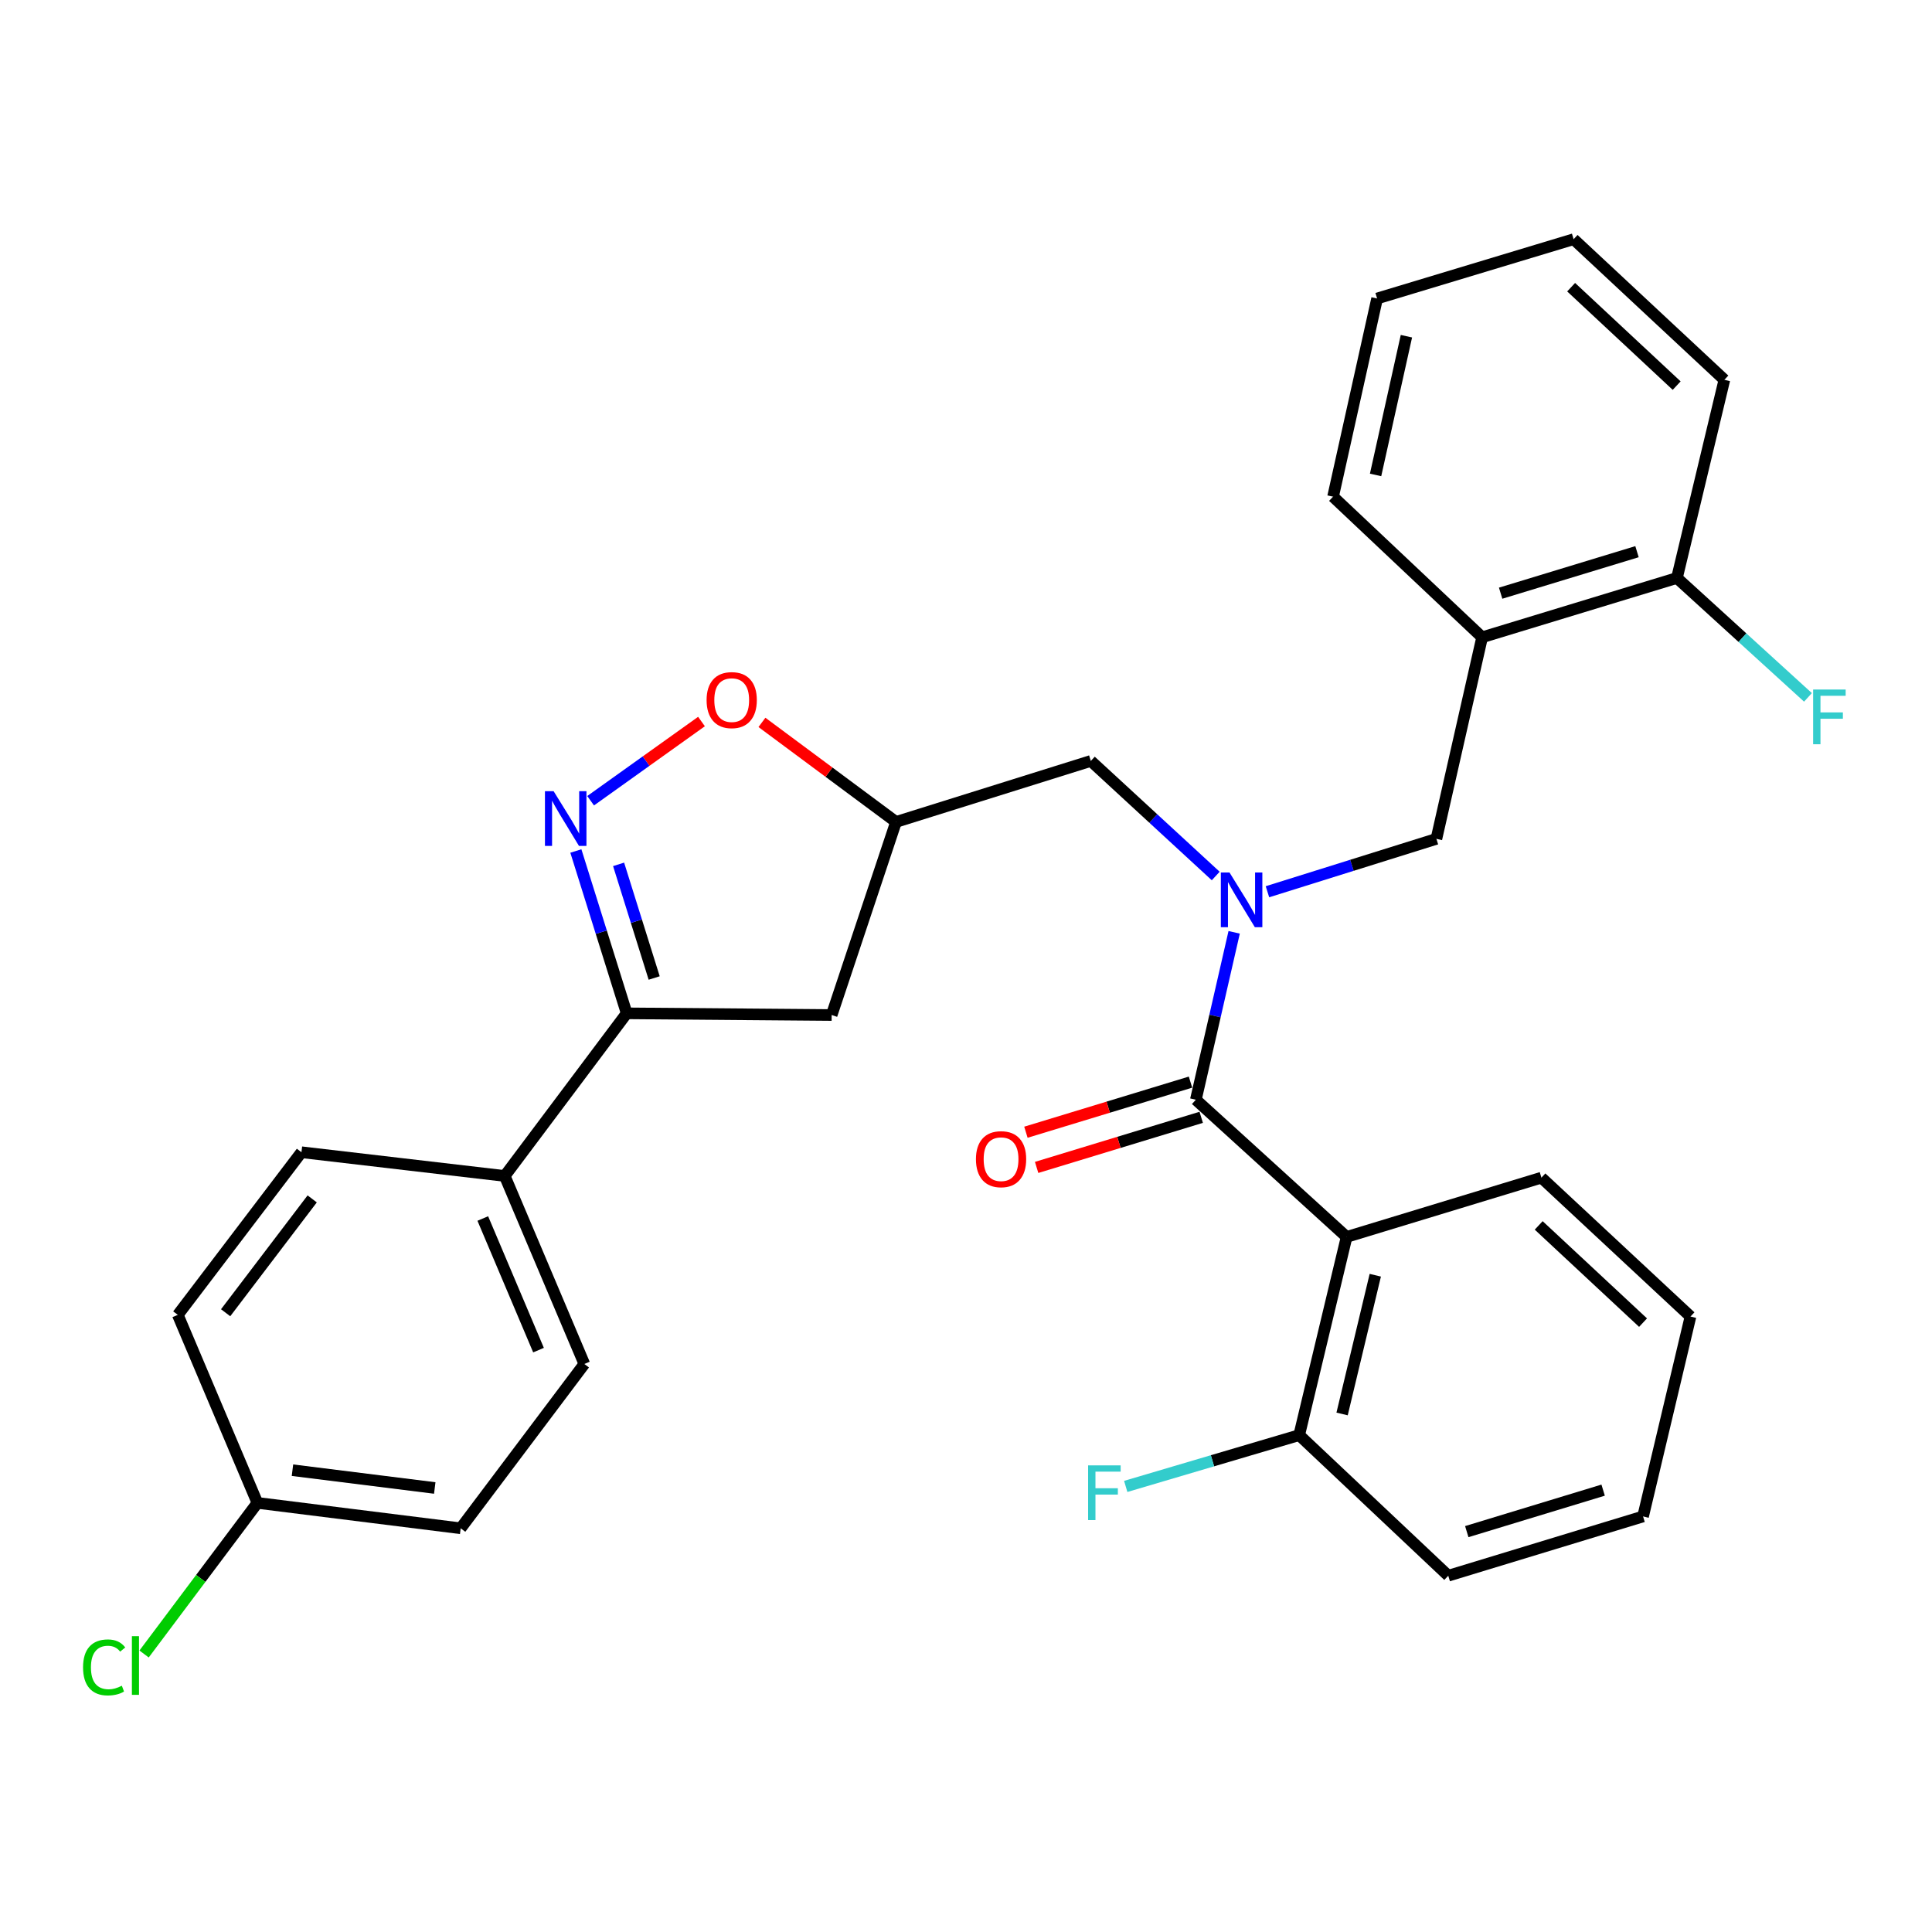 <?xml version='1.0' encoding='iso-8859-1'?>
<svg version='1.1' baseProfile='full'
              xmlns='http://www.w3.org/2000/svg'
                      xmlns:rdkit='http://www.rdkit.org/xml'
                      xmlns:xlink='http://www.w3.org/1999/xlink'
                  xml:space='preserve'
width='1000px' height='1000px' viewBox='0 0 1000 1000'>
<!-- END OF HEADER -->
<rect style='opacity:1.0;fill:#FFFFFF;stroke:none' width='1000' height='1000' x='0' y='0'> </rect>
<path class='bond-0' d='M 697.004,640.234 L 672.46,742.823' style='fill:none;fill-rule:evenodd;stroke:#000000;stroke-width:6px;stroke-linecap:butt;stroke-linejoin:miter;stroke-opacity:1' />
<path class='bond-0' d='M 711.843,660.054 L 694.662,731.866' style='fill:none;fill-rule:evenodd;stroke:#000000;stroke-width:6px;stroke-linecap:butt;stroke-linejoin:miter;stroke-opacity:1' />
<path class='bond-1' d='M 697.004,640.234 L 797.837,609.554' style='fill:none;fill-rule:evenodd;stroke:#000000;stroke-width:6px;stroke-linecap:butt;stroke-linejoin:miter;stroke-opacity:1' />
<path class='bond-2' d='M 697.004,640.234 L 618.97,569.215' style='fill:none;fill-rule:evenodd;stroke:#000000;stroke-width:6px;stroke-linecap:butt;stroke-linejoin:miter;stroke-opacity:1' />
<path class='bond-3' d='M 629.254,453.418 L 596.934,423.639' style='fill:none;fill-rule:evenodd;stroke:#0000FF;stroke-width:6px;stroke-linecap:butt;stroke-linejoin:miter;stroke-opacity:1' />
<path class='bond-3' d='M 596.934,423.639 L 564.613,393.86' style='fill:none;fill-rule:evenodd;stroke:#000000;stroke-width:6px;stroke-linecap:butt;stroke-linejoin:miter;stroke-opacity:1' />
<path class='bond-4' d='M 638.799,482.571 L 628.885,525.893' style='fill:none;fill-rule:evenodd;stroke:#0000FF;stroke-width:6px;stroke-linecap:butt;stroke-linejoin:miter;stroke-opacity:1' />
<path class='bond-4' d='M 628.885,525.893 L 618.97,569.215' style='fill:none;fill-rule:evenodd;stroke:#000000;stroke-width:6px;stroke-linecap:butt;stroke-linejoin:miter;stroke-opacity:1' />
<path class='bond-5' d='M 656.029,461.569 L 699.754,447.879' style='fill:none;fill-rule:evenodd;stroke:#0000FF;stroke-width:6px;stroke-linecap:butt;stroke-linejoin:miter;stroke-opacity:1' />
<path class='bond-5' d='M 699.754,447.879 L 743.48,434.189' style='fill:none;fill-rule:evenodd;stroke:#000000;stroke-width:6px;stroke-linecap:butt;stroke-linejoin:miter;stroke-opacity:1' />
<path class='bond-6' d='M 616.198,560.106 L 573.604,573.072' style='fill:none;fill-rule:evenodd;stroke:#000000;stroke-width:6px;stroke-linecap:butt;stroke-linejoin:miter;stroke-opacity:1' />
<path class='bond-6' d='M 573.604,573.072 L 531.01,586.037' style='fill:none;fill-rule:evenodd;stroke:#FF0000;stroke-width:6px;stroke-linecap:butt;stroke-linejoin:miter;stroke-opacity:1' />
<path class='bond-6' d='M 621.743,578.323 L 579.149,591.289' style='fill:none;fill-rule:evenodd;stroke:#000000;stroke-width:6px;stroke-linecap:butt;stroke-linejoin:miter;stroke-opacity:1' />
<path class='bond-6' d='M 579.149,591.289 L 536.556,604.255' style='fill:none;fill-rule:evenodd;stroke:#FF0000;stroke-width:6px;stroke-linecap:butt;stroke-linejoin:miter;stroke-opacity:1' />
<path class='bond-7' d='M 672.46,742.823 L 627.568,756.097' style='fill:none;fill-rule:evenodd;stroke:#000000;stroke-width:6px;stroke-linecap:butt;stroke-linejoin:miter;stroke-opacity:1' />
<path class='bond-7' d='M 627.568,756.097 L 582.676,769.37' style='fill:none;fill-rule:evenodd;stroke:#33CCCC;stroke-width:6px;stroke-linecap:butt;stroke-linejoin:miter;stroke-opacity:1' />
<path class='bond-8' d='M 672.46,742.823 L 749.616,815.589' style='fill:none;fill-rule:evenodd;stroke:#000000;stroke-width:6px;stroke-linecap:butt;stroke-linejoin:miter;stroke-opacity:1' />
<path class='bond-9' d='M 324.375,524.506 L 430.466,525.373' style='fill:none;fill-rule:evenodd;stroke:#000000;stroke-width:6px;stroke-linecap:butt;stroke-linejoin:miter;stroke-opacity:1' />
<path class='bond-10' d='M 324.375,524.506 L 311.22,482.49' style='fill:none;fill-rule:evenodd;stroke:#000000;stroke-width:6px;stroke-linecap:butt;stroke-linejoin:miter;stroke-opacity:1' />
<path class='bond-10' d='M 311.22,482.49 L 298.066,440.474' style='fill:none;fill-rule:evenodd;stroke:#0000FF;stroke-width:6px;stroke-linecap:butt;stroke-linejoin:miter;stroke-opacity:1' />
<path class='bond-10' d='M 338.602,506.211 L 329.393,476.8' style='fill:none;fill-rule:evenodd;stroke:#000000;stroke-width:6px;stroke-linecap:butt;stroke-linejoin:miter;stroke-opacity:1' />
<path class='bond-10' d='M 329.393,476.8 L 320.185,447.389' style='fill:none;fill-rule:evenodd;stroke:#0000FF;stroke-width:6px;stroke-linecap:butt;stroke-linejoin:miter;stroke-opacity:1' />
<path class='bond-11' d='M 324.375,524.506 L 261.247,608.676' style='fill:none;fill-rule:evenodd;stroke:#000000;stroke-width:6px;stroke-linecap:butt;stroke-linejoin:miter;stroke-opacity:1' />
<path class='bond-12' d='M 430.466,525.373 L 463.78,425.429' style='fill:none;fill-rule:evenodd;stroke:#000000;stroke-width:6px;stroke-linecap:butt;stroke-linejoin:miter;stroke-opacity:1' />
<path class='bond-13' d='M 463.78,425.429 L 429.08,399.668' style='fill:none;fill-rule:evenodd;stroke:#000000;stroke-width:6px;stroke-linecap:butt;stroke-linejoin:miter;stroke-opacity:1' />
<path class='bond-13' d='M 429.08,399.668 L 394.38,373.908' style='fill:none;fill-rule:evenodd;stroke:#FF0000;stroke-width:6px;stroke-linecap:butt;stroke-linejoin:miter;stroke-opacity:1' />
<path class='bond-14' d='M 463.78,425.429 L 564.613,393.86' style='fill:none;fill-rule:evenodd;stroke:#000000;stroke-width:6px;stroke-linecap:butt;stroke-linejoin:miter;stroke-opacity:1' />
<path class='bond-15' d='M 363.092,373.463 L 334.399,393.961' style='fill:none;fill-rule:evenodd;stroke:#FF0000;stroke-width:6px;stroke-linecap:butt;stroke-linejoin:miter;stroke-opacity:1' />
<path class='bond-15' d='M 334.399,393.961 L 305.705,414.458' style='fill:none;fill-rule:evenodd;stroke:#0000FF;stroke-width:6px;stroke-linecap:butt;stroke-linejoin:miter;stroke-opacity:1' />
<path class='bond-16' d='M 767.146,329.854 L 867.979,299.163' style='fill:none;fill-rule:evenodd;stroke:#000000;stroke-width:6px;stroke-linecap:butt;stroke-linejoin:miter;stroke-opacity:1' />
<path class='bond-16' d='M 776.726,307.033 L 847.309,285.549' style='fill:none;fill-rule:evenodd;stroke:#000000;stroke-width:6px;stroke-linecap:butt;stroke-linejoin:miter;stroke-opacity:1' />
<path class='bond-17' d='M 767.146,329.854 L 743.48,434.189' style='fill:none;fill-rule:evenodd;stroke:#000000;stroke-width:6px;stroke-linecap:butt;stroke-linejoin:miter;stroke-opacity:1' />
<path class='bond-18' d='M 767.146,329.854 L 689.99,257.078' style='fill:none;fill-rule:evenodd;stroke:#000000;stroke-width:6px;stroke-linecap:butt;stroke-linejoin:miter;stroke-opacity:1' />
<path class='bond-19' d='M 867.979,299.163 L 901.891,330.061' style='fill:none;fill-rule:evenodd;stroke:#000000;stroke-width:6px;stroke-linecap:butt;stroke-linejoin:miter;stroke-opacity:1' />
<path class='bond-19' d='M 901.891,330.061 L 935.802,360.958' style='fill:none;fill-rule:evenodd;stroke:#33CCCC;stroke-width:6px;stroke-linecap:butt;stroke-linejoin:miter;stroke-opacity:1' />
<path class='bond-20' d='M 867.979,299.163 L 892.534,196.585' style='fill:none;fill-rule:evenodd;stroke:#000000;stroke-width:6px;stroke-linecap:butt;stroke-linejoin:miter;stroke-opacity:1' />
<path class='bond-21' d='M 133.236,777.894 L 238.448,791.045' style='fill:none;fill-rule:evenodd;stroke:#000000;stroke-width:6px;stroke-linecap:butt;stroke-linejoin:miter;stroke-opacity:1' />
<path class='bond-21' d='M 151.379,760.971 L 225.028,770.176' style='fill:none;fill-rule:evenodd;stroke:#000000;stroke-width:6px;stroke-linecap:butt;stroke-linejoin:miter;stroke-opacity:1' />
<path class='bond-22' d='M 133.236,777.894 L 103.907,816.999' style='fill:none;fill-rule:evenodd;stroke:#000000;stroke-width:6px;stroke-linecap:butt;stroke-linejoin:miter;stroke-opacity:1' />
<path class='bond-22' d='M 103.907,816.999 L 74.578,856.104' style='fill:none;fill-rule:evenodd;stroke:#00CC00;stroke-width:6px;stroke-linecap:butt;stroke-linejoin:miter;stroke-opacity:1' />
<path class='bond-23' d='M 133.236,777.894 L 92.029,680.574' style='fill:none;fill-rule:evenodd;stroke:#000000;stroke-width:6px;stroke-linecap:butt;stroke-linejoin:miter;stroke-opacity:1' />
<path class='bond-24' d='M 261.247,608.676 L 156.034,596.393' style='fill:none;fill-rule:evenodd;stroke:#000000;stroke-width:6px;stroke-linecap:butt;stroke-linejoin:miter;stroke-opacity:1' />
<path class='bond-25' d='M 261.247,608.676 L 302.454,705.996' style='fill:none;fill-rule:evenodd;stroke:#000000;stroke-width:6px;stroke-linecap:butt;stroke-linejoin:miter;stroke-opacity:1' />
<path class='bond-25' d='M 249.892,630.699 L 278.737,698.823' style='fill:none;fill-rule:evenodd;stroke:#000000;stroke-width:6px;stroke-linecap:butt;stroke-linejoin:miter;stroke-opacity:1' />
<path class='bond-26' d='M 92.029,680.574 L 156.034,596.393' style='fill:none;fill-rule:evenodd;stroke:#000000;stroke-width:6px;stroke-linecap:butt;stroke-linejoin:miter;stroke-opacity:1' />
<path class='bond-26' d='M 116.788,679.473 L 161.592,620.546' style='fill:none;fill-rule:evenodd;stroke:#000000;stroke-width:6px;stroke-linecap:butt;stroke-linejoin:miter;stroke-opacity:1' />
<path class='bond-27' d='M 238.448,791.045 L 302.454,705.996' style='fill:none;fill-rule:evenodd;stroke:#000000;stroke-width:6px;stroke-linecap:butt;stroke-linejoin:miter;stroke-opacity:1' />
<path class='bond-28' d='M 689.99,257.078 L 712.789,154.5' style='fill:none;fill-rule:evenodd;stroke:#000000;stroke-width:6px;stroke-linecap:butt;stroke-linejoin:miter;stroke-opacity:1' />
<path class='bond-28' d='M 711.999,245.823 L 727.959,174.018' style='fill:none;fill-rule:evenodd;stroke:#000000;stroke-width:6px;stroke-linecap:butt;stroke-linejoin:miter;stroke-opacity:1' />
<path class='bond-29' d='M 892.534,196.585 L 814.5,123.809' style='fill:none;fill-rule:evenodd;stroke:#000000;stroke-width:6px;stroke-linecap:butt;stroke-linejoin:miter;stroke-opacity:1' />
<path class='bond-29' d='M 867.841,199.595 L 813.217,148.652' style='fill:none;fill-rule:evenodd;stroke:#000000;stroke-width:6px;stroke-linecap:butt;stroke-linejoin:miter;stroke-opacity:1' />
<path class='bond-30' d='M 712.789,154.5 L 814.5,123.809' style='fill:none;fill-rule:evenodd;stroke:#000000;stroke-width:6px;stroke-linecap:butt;stroke-linejoin:miter;stroke-opacity:1' />
<path class='bond-31' d='M 797.837,609.554 L 874.993,681.441' style='fill:none;fill-rule:evenodd;stroke:#000000;stroke-width:6px;stroke-linecap:butt;stroke-linejoin:miter;stroke-opacity:1' />
<path class='bond-31' d='M 796.429,634.27 L 850.438,684.591' style='fill:none;fill-rule:evenodd;stroke:#000000;stroke-width:6px;stroke-linecap:butt;stroke-linejoin:miter;stroke-opacity:1' />
<path class='bond-32' d='M 749.616,815.589 L 850.449,784.909' style='fill:none;fill-rule:evenodd;stroke:#000000;stroke-width:6px;stroke-linecap:butt;stroke-linejoin:miter;stroke-opacity:1' />
<path class='bond-32' d='M 759.198,792.769 L 829.781,771.292' style='fill:none;fill-rule:evenodd;stroke:#000000;stroke-width:6px;stroke-linecap:butt;stroke-linejoin:miter;stroke-opacity:1' />
<path class='bond-33' d='M 874.993,681.441 L 850.449,784.909' style='fill:none;fill-rule:evenodd;stroke:#000000;stroke-width:6px;stroke-linecap:butt;stroke-linejoin:miter;stroke-opacity:1' />
<path  class='atom-1' d='M 636.387 451.598
L 645.667 466.598
Q 646.587 468.078, 648.067 470.758
Q 649.547 473.438, 649.627 473.598
L 649.627 451.598
L 653.387 451.598
L 653.387 479.918
L 649.507 479.918
L 639.547 463.518
Q 638.387 461.598, 637.147 459.398
Q 635.947 457.198, 635.587 456.518
L 635.587 479.918
L 631.907 479.918
L 631.907 451.598
L 636.387 451.598
' fill='#0000FF'/>
<path  class='atom-3' d='M 505.148 599.986
Q 505.148 593.186, 508.508 589.386
Q 511.868 585.586, 518.148 585.586
Q 524.428 585.586, 527.788 589.386
Q 531.148 593.186, 531.148 599.986
Q 531.148 606.866, 527.748 610.786
Q 524.348 614.666, 518.148 614.666
Q 511.908 614.666, 508.508 610.786
Q 505.148 606.906, 505.148 599.986
M 518.148 611.466
Q 522.468 611.466, 524.788 608.586
Q 527.148 605.666, 527.148 599.986
Q 527.148 594.426, 524.788 591.626
Q 522.468 588.786, 518.148 588.786
Q 513.828 588.786, 511.468 591.586
Q 509.148 594.386, 509.148 599.986
Q 509.148 605.706, 511.468 608.586
Q 513.828 611.466, 518.148 611.466
' fill='#FF0000'/>
<path  class='atom-5' d='M 563.207 758.476
L 580.047 758.476
L 580.047 761.716
L 567.007 761.716
L 567.007 770.316
L 578.607 770.316
L 578.607 773.596
L 567.007 773.596
L 567.007 786.796
L 563.207 786.796
L 563.207 758.476
' fill='#33CCCC'/>
<path  class='atom-9' d='M 365.732 362.371
Q 365.732 355.571, 369.092 351.771
Q 372.452 347.971, 378.732 347.971
Q 385.012 347.971, 388.372 351.771
Q 391.732 355.571, 391.732 362.371
Q 391.732 369.251, 388.332 373.171
Q 384.932 377.051, 378.732 377.051
Q 372.492 377.051, 369.092 373.171
Q 365.732 369.291, 365.732 362.371
M 378.732 373.851
Q 383.052 373.851, 385.372 370.971
Q 387.732 368.051, 387.732 362.371
Q 387.732 356.811, 385.372 354.011
Q 383.052 351.171, 378.732 351.171
Q 374.412 351.171, 372.052 353.971
Q 369.732 356.771, 369.732 362.371
Q 369.732 368.091, 372.052 370.971
Q 374.412 373.851, 378.732 373.851
' fill='#FF0000'/>
<path  class='atom-10' d='M 286.546 409.513
L 295.826 424.513
Q 296.746 425.993, 298.226 428.673
Q 299.706 431.353, 299.786 431.513
L 299.786 409.513
L 303.546 409.513
L 303.546 437.833
L 299.666 437.833
L 289.706 421.433
Q 288.546 419.513, 287.306 417.313
Q 286.106 415.113, 285.746 414.433
L 285.746 437.833
L 282.066 437.833
L 282.066 409.513
L 286.546 409.513
' fill='#0000FF'/>
<path  class='atom-16' d='M 42.988 863.045
Q 42.988 856.005, 46.268 852.325
Q 49.588 848.605, 55.868 848.605
Q 61.708 848.605, 64.828 852.725
L 62.188 854.885
Q 59.908 851.885, 55.868 851.885
Q 51.588 851.885, 49.308 854.765
Q 47.068 857.605, 47.068 863.045
Q 47.068 868.645, 49.388 871.525
Q 51.748 874.405, 56.308 874.405
Q 59.428 874.405, 63.068 872.525
L 64.188 875.525
Q 62.708 876.485, 60.468 877.045
Q 58.228 877.605, 55.748 877.605
Q 49.588 877.605, 46.268 873.845
Q 42.988 870.085, 42.988 863.045
' fill='#00CC00'/>
<path  class='atom-16' d='M 68.268 846.885
L 71.948 846.885
L 71.948 877.245
L 68.268 877.245
L 68.268 846.885
' fill='#00CC00'/>
<path  class='atom-21' d='M 938.471 356.901
L 955.311 356.901
L 955.311 360.141
L 942.271 360.141
L 942.271 368.741
L 953.871 368.741
L 953.871 372.021
L 942.271 372.021
L 942.271 385.221
L 938.471 385.221
L 938.471 356.901
' fill='#33CCCC'/>
</svg>
